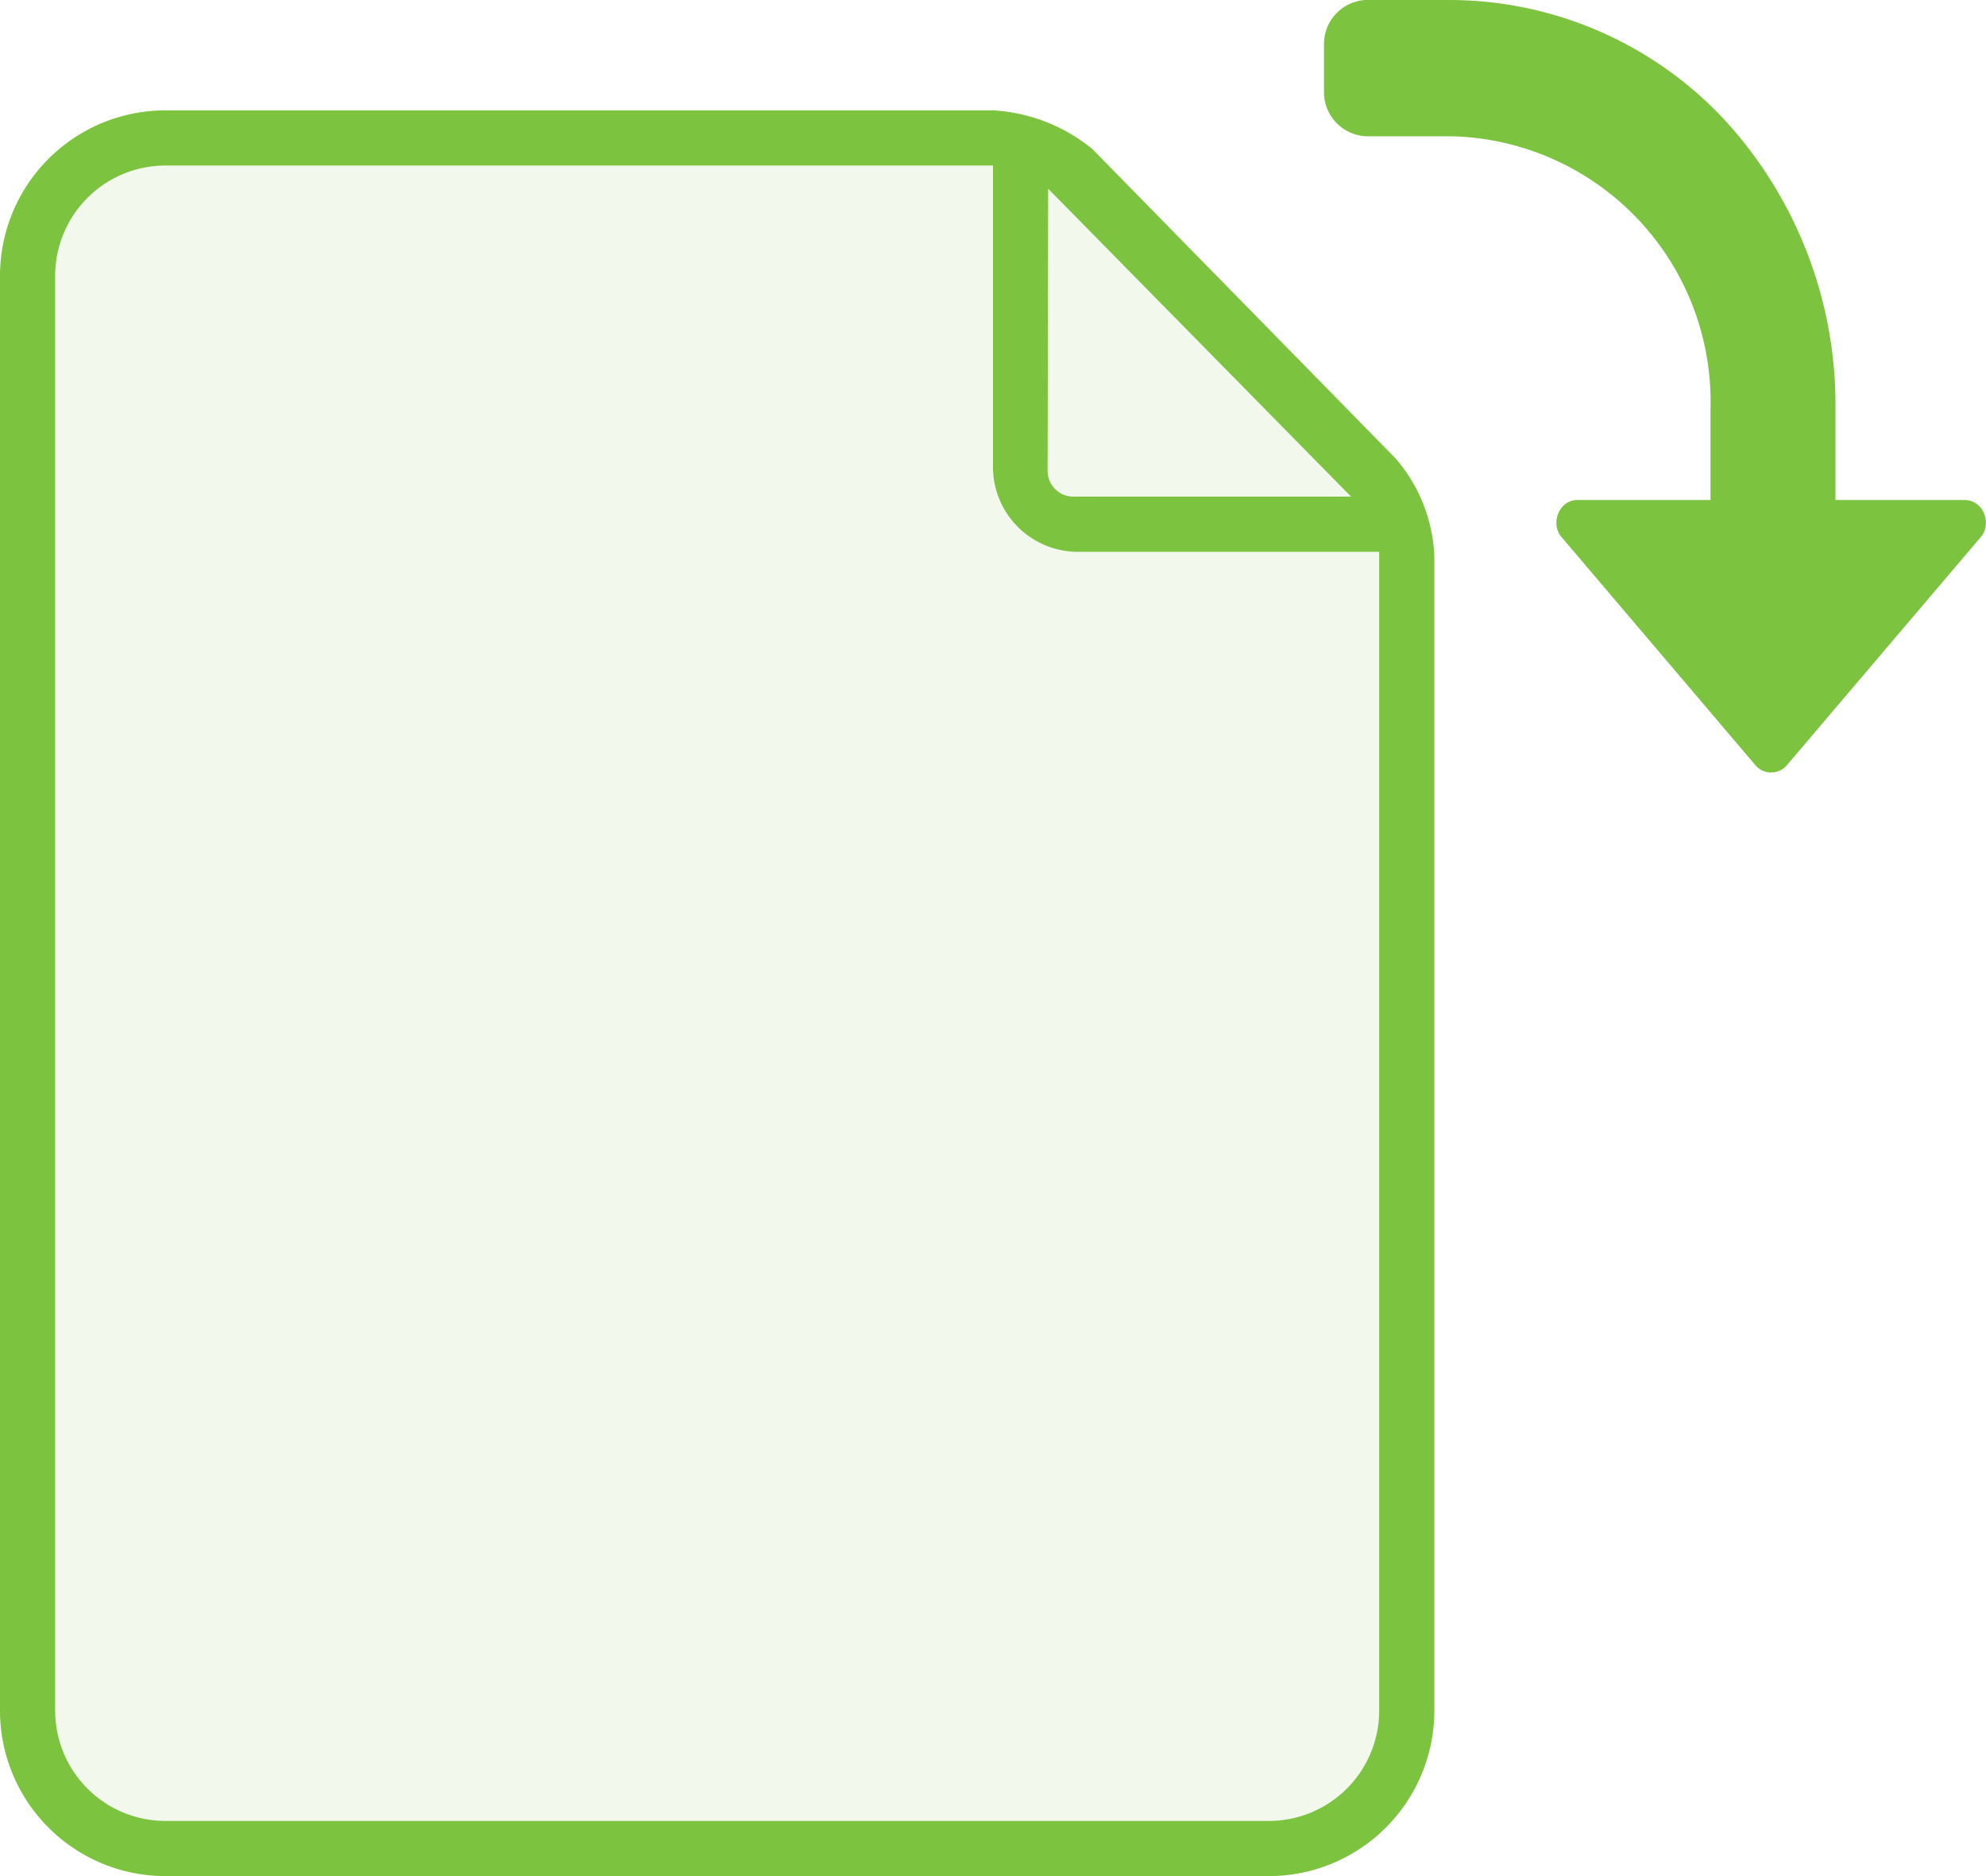 <svg xmlns="http://www.w3.org/2000/svg" width="36" height="34" viewBox="0 0 36 34"><defs><style>.a,.b,.c{fill:#7cc33f;}.a{fill-rule:evenodd;}.c{opacity:0.1;}</style></defs><path class="a" d="M24.745,0H26.3a6.827,6.827,0,0,1,4.959,2.17,7.627,7.627,0,0,1,2.012,5.241v1.65h2.334a.383.383,0,0,1,.282.12.439.439,0,0,1,.111.29.389.389,0,0,1-.091.26l-3.52,4.141a.374.374,0,0,1-.563,0l-3.52-4.141a.389.389,0,0,1-.091-.26.439.439,0,0,1,.111-.29.363.363,0,0,1,.282-.12h2.4V7.411A4.812,4.812,0,0,0,26.334,2.47H24.775A.8.8,0,0,1,24,1.65V.82A.8.8,0,0,1,24.745,0Z"/><path class="b" d="M25.29,8.3,19.8,2.7A3.12,3.12,0,0,0,18,2H3A3,3,0,0,0,0,5V31a3,3,0,0,0,3,3H23a3,3,0,0,0,3-3V10.1A2.87,2.87,0,0,0,25.29,8.3ZM25,31a2,2,0,0,1-2,2H3a2,2,0,0,1-2-2V5A2,2,0,0,1,3,3H18V8.5A1.54,1.54,0,0,0,19.5,10H25ZM19,3.42,24.49,9h-5a.47.47,0,0,1-.5-.5Z"/><path class="c" d="M18.38,3a1.5,1.5,0,0,1,1.06.44l5.12,5.1A1.5,1.5,0,0,1,25,9.6V31a2,2,0,0,1-2,2H3a2,2,0,0,1-2-2V5A2,2,0,0,1,3,3Z"/></svg>